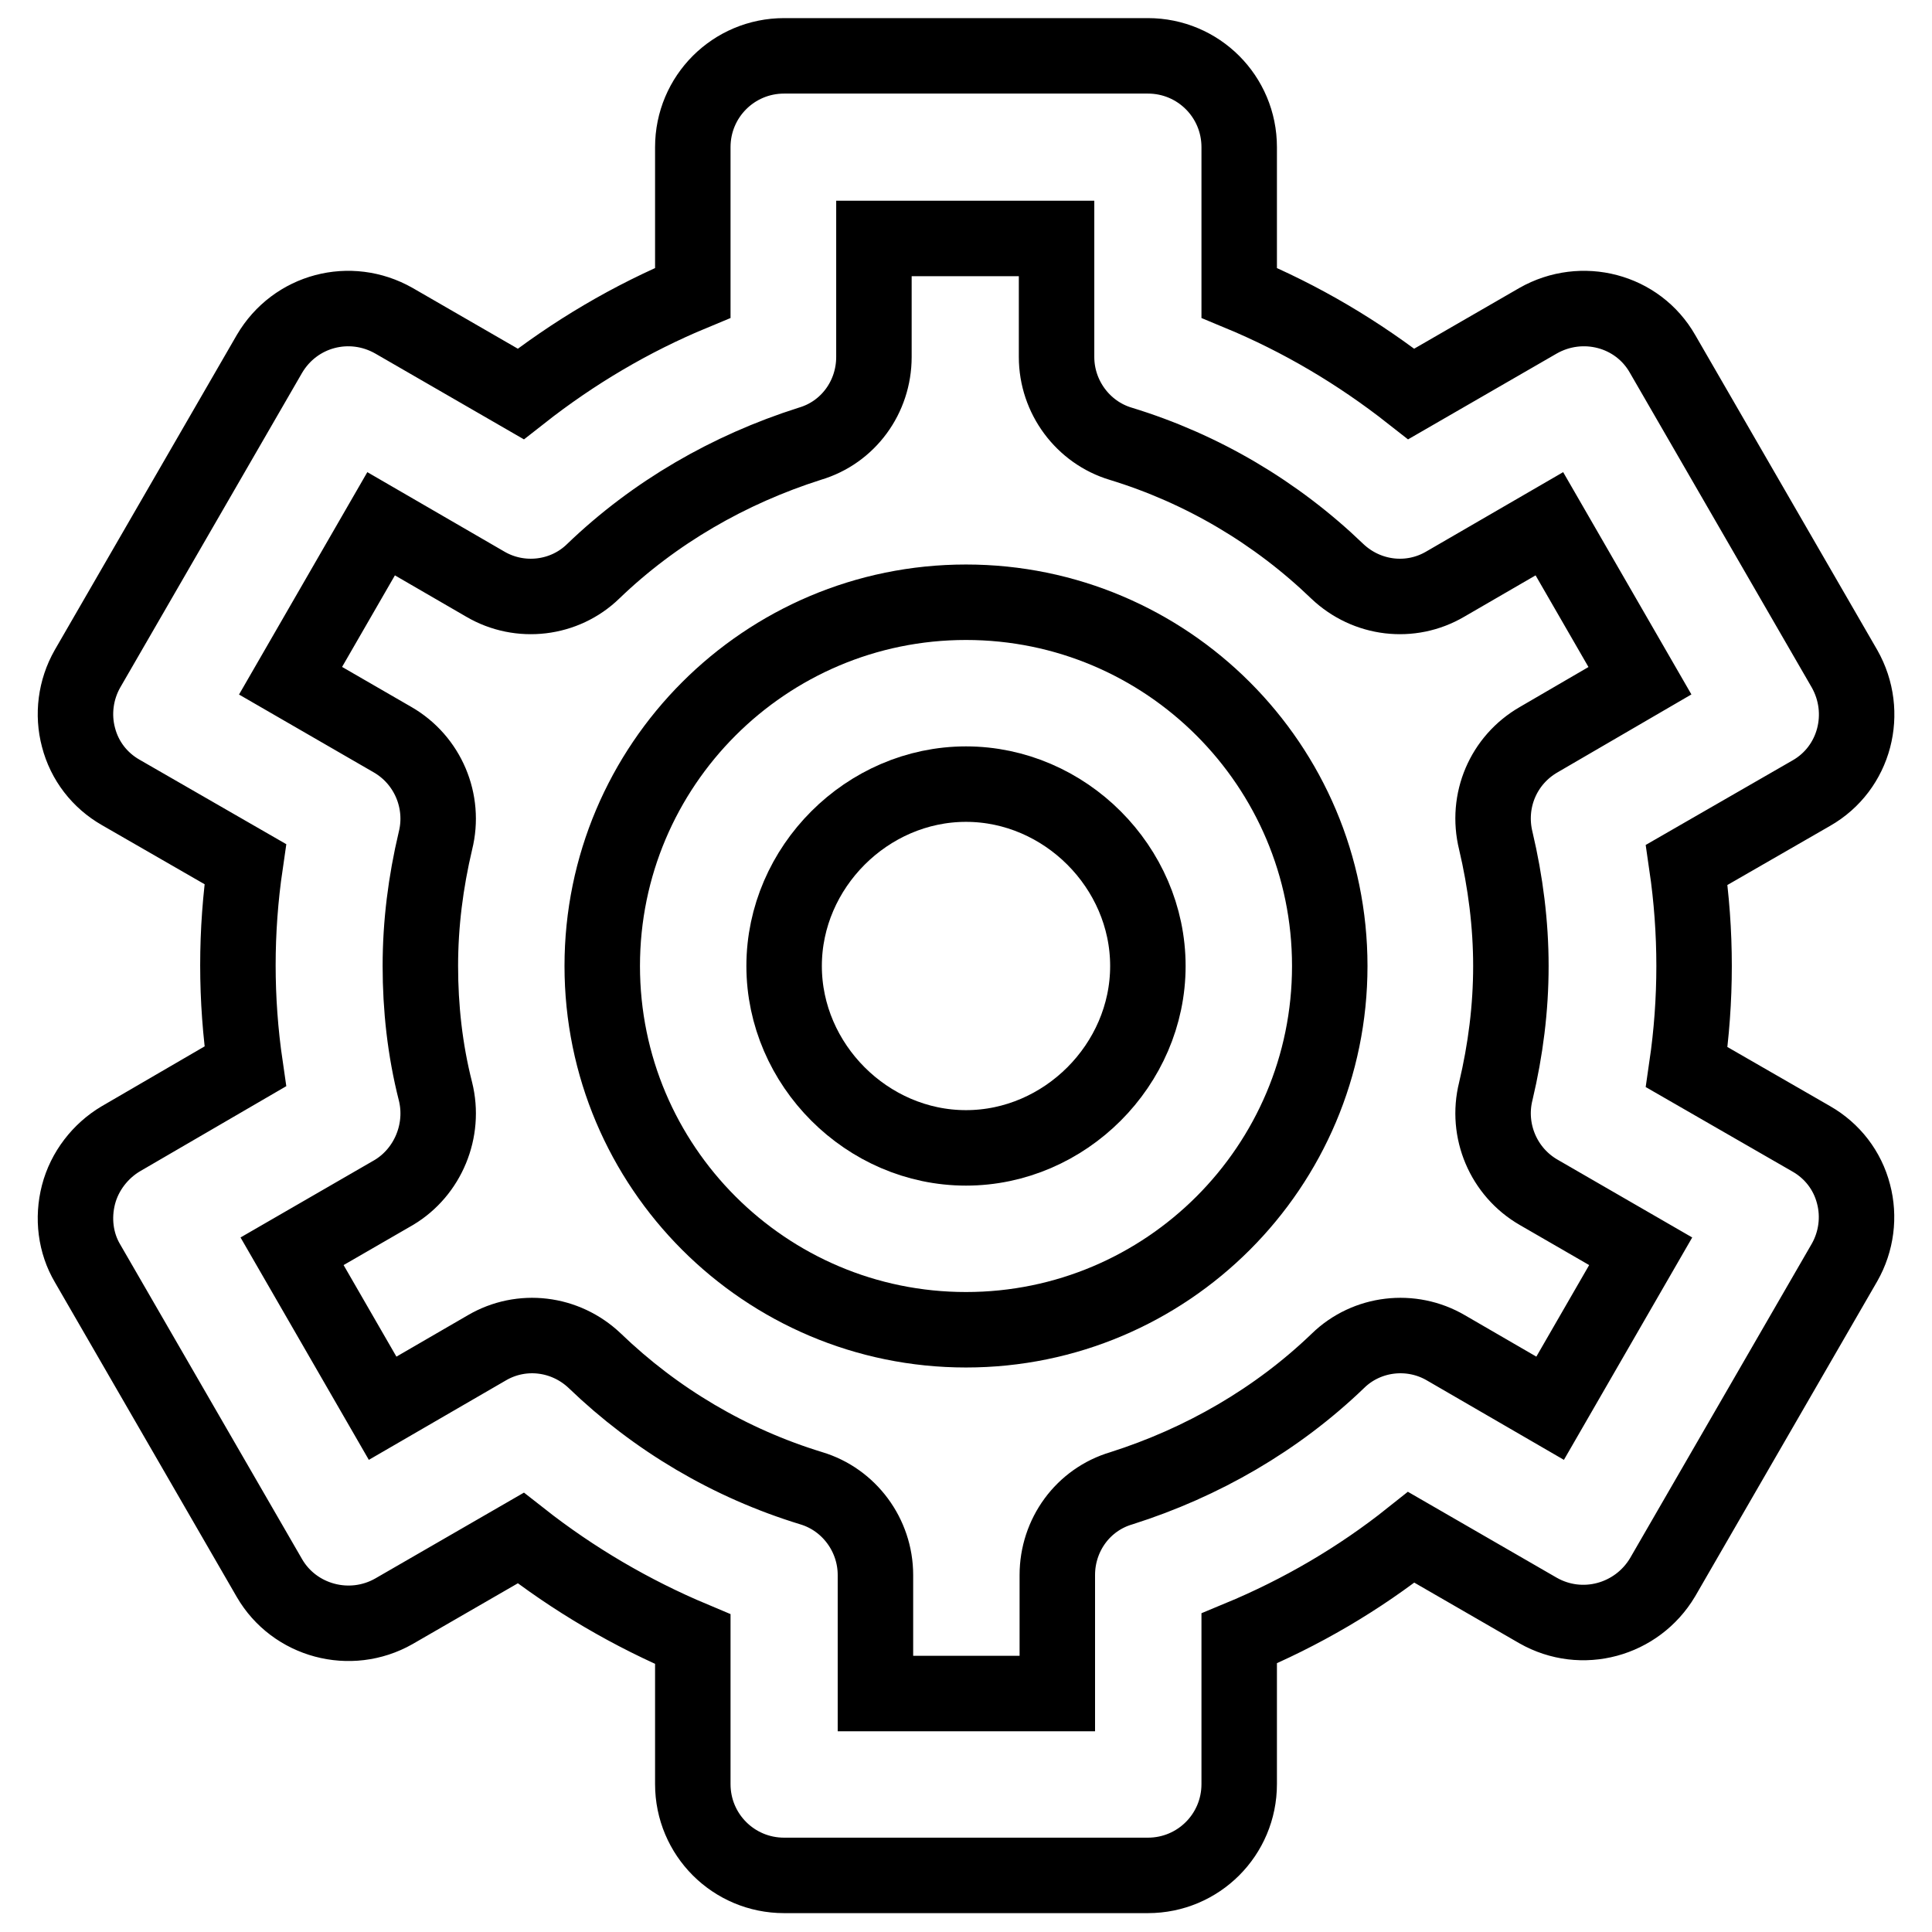 <?xml version="1.0" encoding="utf-8"?>
<!-- Svg Vector Icons : http://www.onlinewebfonts.com/icon -->
<!DOCTYPE svg PUBLIC "-//W3C//DTD SVG 1.1//EN" "http://www.w3.org/Graphics/SVG/1.1/DTD/svg11.dtd">
<svg version="1.1" xmlns="http://www.w3.org/2000/svg" xmlns:xlink="http://www.w3.org/1999/xlink" x="0px" y="0px" viewBox="0 0 256 256" enable-background="new 0 0 256 256" xml:space="preserve">
<g> <path stroke-width="10" fill-opacity="0" stroke="#000000"  d="M128,176.2c26.6,0,48.2-21.6,48.2-48.2c0-26.6-21.6-48.2-48.2-48.2c-26.6,0-48.2,21.6-48.2,48.2 C79.8,154.6,101.4,176.2,128,176.2z M128,103.9c13.1,0,24.1,11,24.1,24.1s-11,24.1-24.1,24.1s-24.1-11-24.1-24.1 S114.9,103.9,128,103.9L128,103.9z"/> <path stroke-width="10" fill-opacity="0" stroke="#000000"  d="M10.4,158.3c-0.8,3.1-0.4,6.4,1.2,9.1l24.1,41.7c3.3,5.7,10.7,7.7,16.5,4.4l16.8-9.7 c7,5.5,14.7,10,22.8,13.4v19.2c0,6.7,5.4,12.1,12.1,12.1l0,0h48.2c6.7,0,12.1-5.4,12.1-12.1l0,0v-19.3c8.2-3.4,15.9-7.9,22.8-13.4 l16.8,9.7c5.8,3.3,13.1,1.3,16.5-4.4l24.1-41.7c1.6-2.8,2-6.1,1.2-9.1c-0.8-3.1-2.8-5.7-5.6-7.3l-16.5-9.5c1.3-8.9,1.3-17.9,0-26.8 l16.5-9.5c5.8-3.3,7.7-10.7,4.4-16.5l-24.1-41.7c-3.3-5.8-10.7-7.7-16.5-4.4L187,52.2c-7-5.5-14.6-10-22.8-13.4V19.5 c0-6.7-5.4-12.1-12.1-12.1l0,0h-48.2c-6.7,0-12.1,5.4-12.1,12.1v19.3C83.6,42.2,76,46.7,69,52.2l-16.8-9.7 c-5.8-3.3-13.1-1.4-16.5,4.4L11.6,88.6c-1.6,2.8-2,6.1-1.2,9.1c0.8,3.1,2.8,5.7,5.6,7.3l16.5,9.5c-1.3,8.9-1.3,17.9,0,26.8 L16,150.9C13.3,152.5,11.2,155.2,10.4,158.3L10.4,158.3z M57.7,144.6c-1.4-5.5-2-11.1-2-16.6c0-5.6,0.7-11.1,2-16.6 c1.3-5.2-1-10.7-5.7-13.4l-13.5-7.8l12-20.8l13.8,8c4.6,2.7,10.5,2,14.3-1.7c8.1-7.8,18-13.5,28.7-16.9c5.1-1.5,8.5-6.2,8.5-11.5 V31.6H140v15.7c0,5.3,3.5,10,8.5,11.5c10.8,3.3,20.6,9.1,28.7,16.9c3.9,3.7,9.7,4.4,14.3,1.7l13.8-8l12,20.8L203.9,98 c-4.7,2.7-7,8.1-5.7,13.4c1.3,5.5,2,11.1,2,16.6c0,5.6-0.7,11.1-2,16.6c-1.3,5.2,1,10.7,5.7,13.4l13.5,7.8l-12,20.8l-13.8-8 c-4.6-2.7-10.5-2-14.3,1.7c-8.1,7.8-18,13.5-28.7,16.9c-5.1,1.5-8.5,6.2-8.5,11.5v15.7h-24.1v-15.7c0-5.3-3.5-10-8.5-11.5 c-10.8-3.3-20.6-9.1-28.7-16.9c-3.9-3.7-9.7-4.4-14.3-1.7l-13.8,8l-12-20.8l13.5-7.8C56.7,155.3,59,149.8,57.7,144.6z"/></g>
</svg>